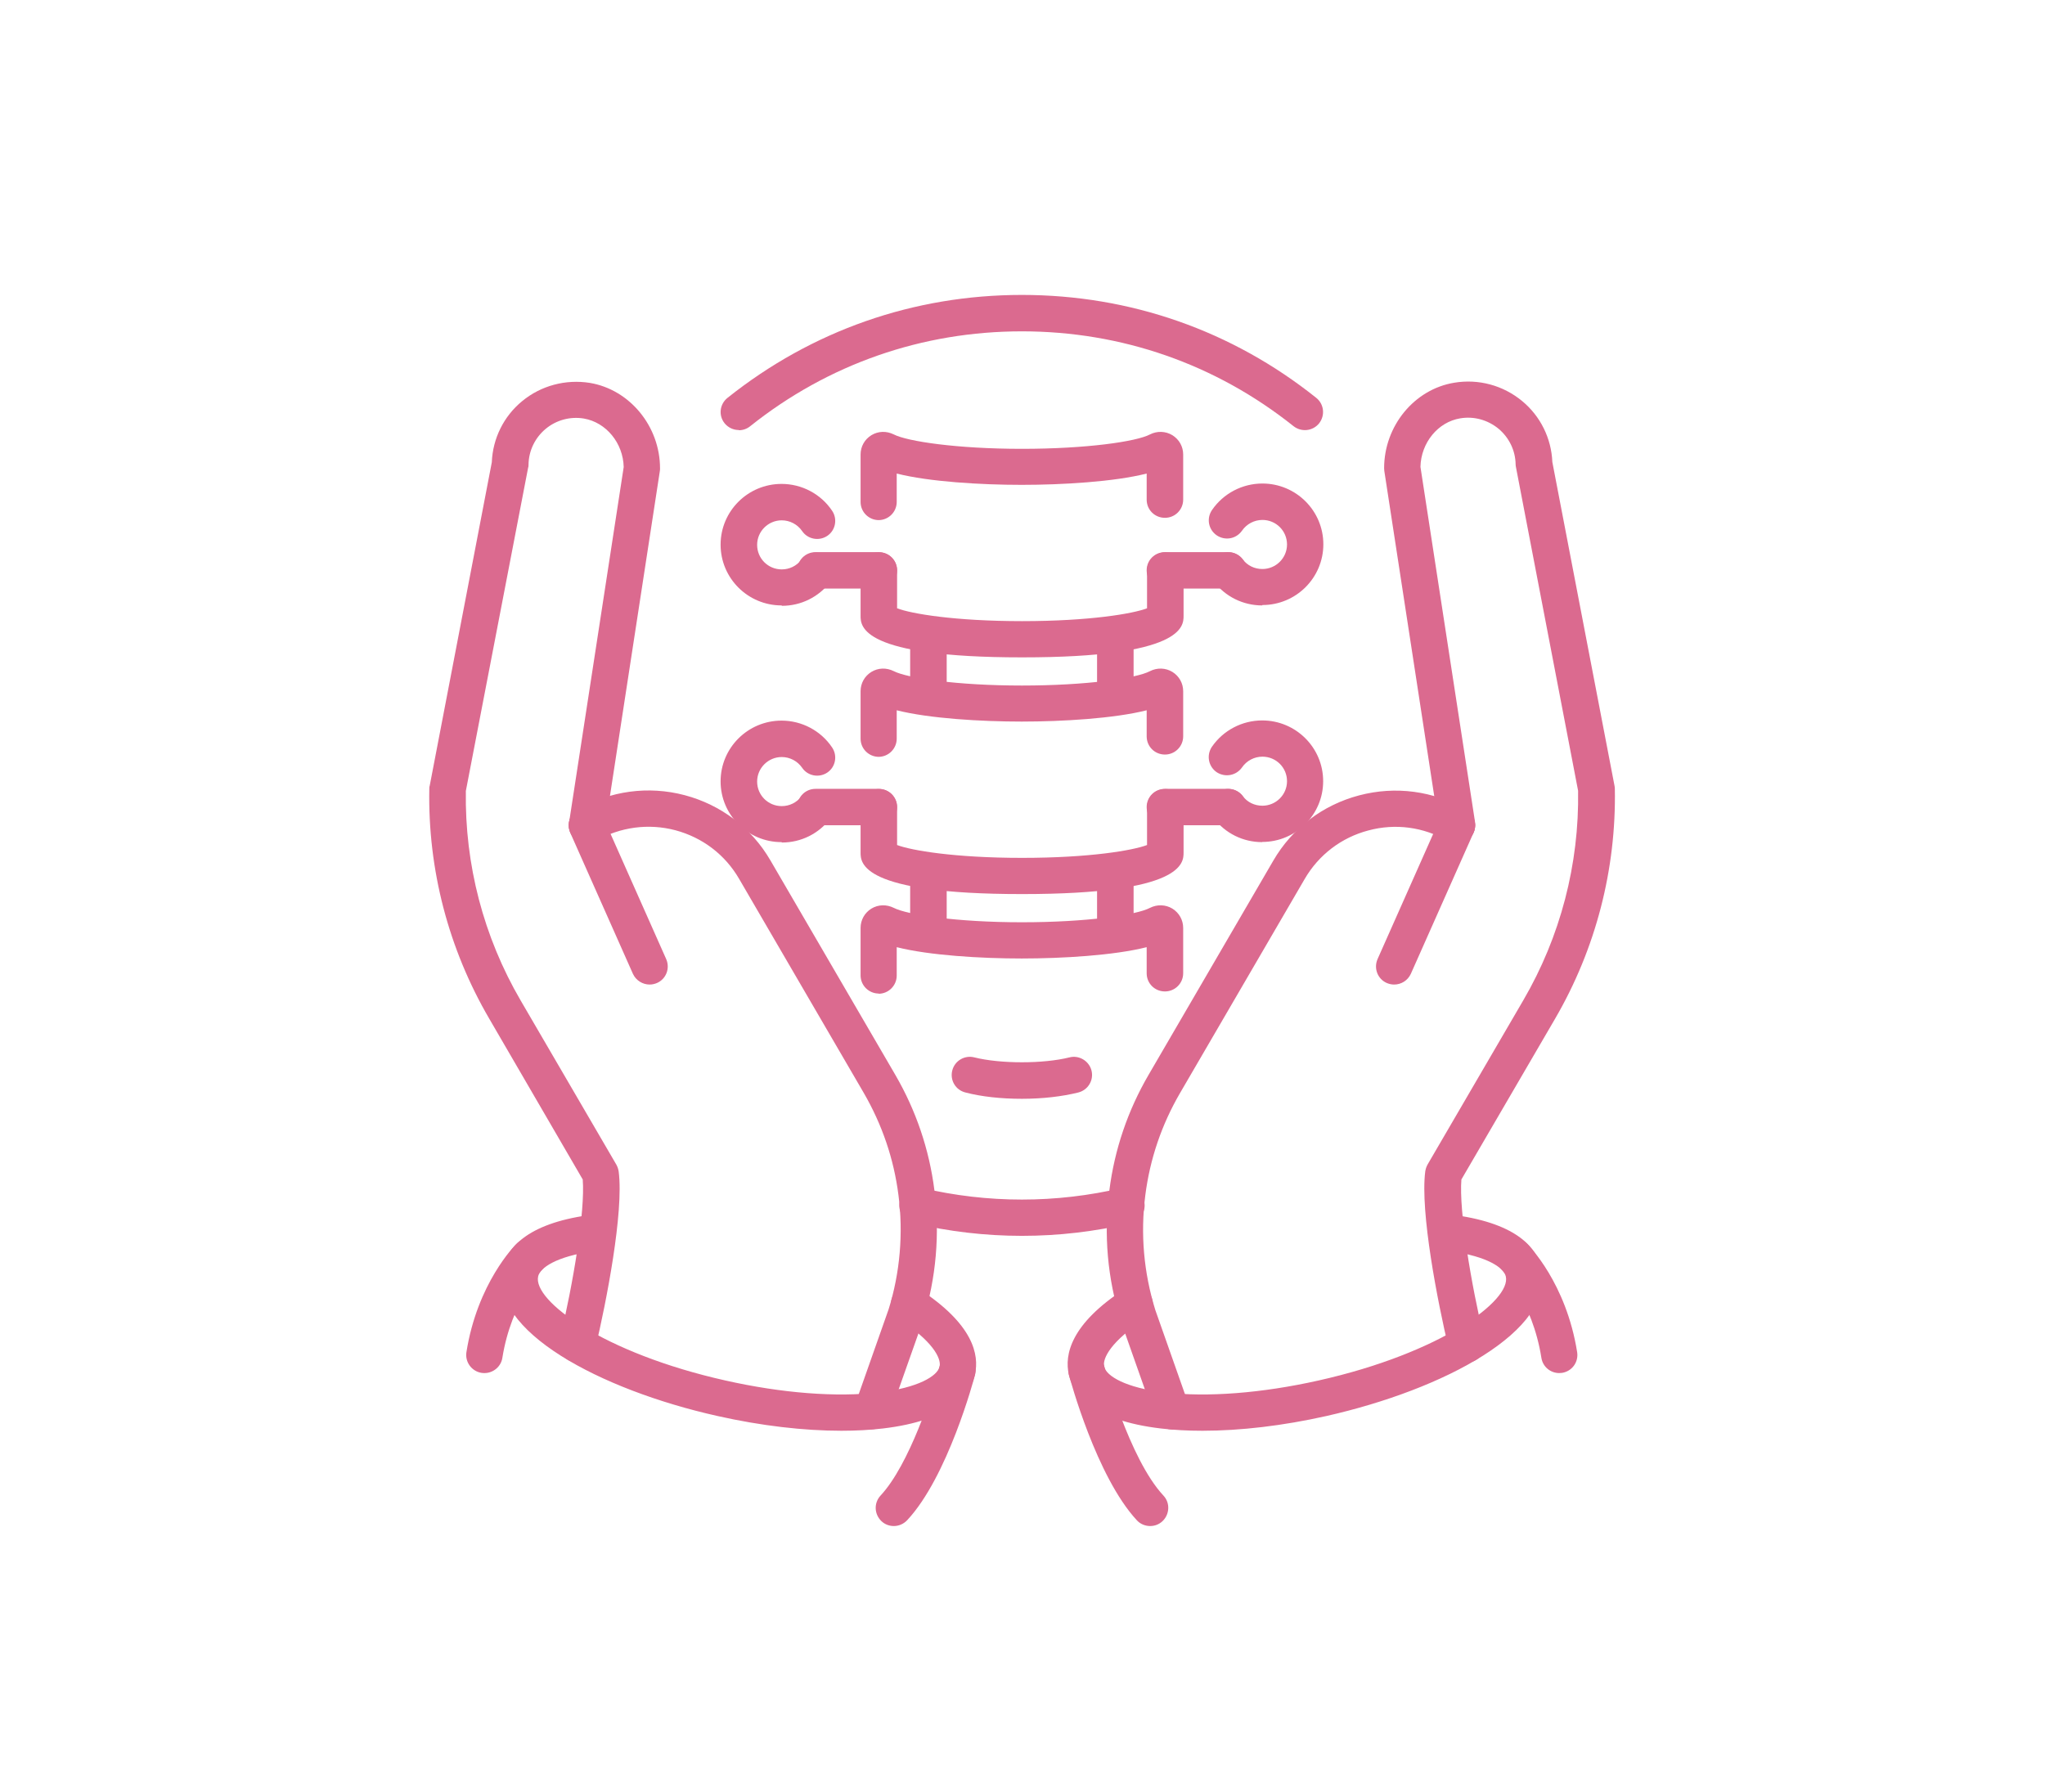 <svg xmlns="http://www.w3.org/2000/svg" width="89" height="78" viewBox="0 0 89 78"><path id="Path" fill="#db6a8f" stroke="none" d="M 44.473 28.613 C 37.453 28.613 37.453 27.253 37.453 26.802 L 37.453 24.834 C 37.453 24.4 37.804 24.041 38.248 24.041 C 38.691 24.041 39.042 24.391 39.042 24.834 L 39.042 26.477 C 39.653 26.711 41.536 27.036 44.481 27.036 C 47.427 27.036 49.31 26.711 49.92 26.477 L 49.92 24.834 C 49.92 24.4 50.272 24.041 50.715 24.041 C 51.159 24.041 51.51 24.391 51.51 24.834 L 51.51 26.802 C 51.51 27.253 51.51 28.613 44.49 28.613 L 44.473 28.613 Z"></path><path id="path1" fill="#db6a8f" stroke="none" d="M 38.248 22.639 C 37.812 22.639 37.453 22.289 37.453 21.847 L 37.453 19.786 C 37.453 19.436 37.628 19.127 37.921 18.944 C 38.222 18.76 38.582 18.752 38.9 18.91 C 39.486 19.211 41.645 19.536 44.473 19.536 C 47.301 19.536 49.46 19.219 50.046 18.91 C 50.355 18.752 50.724 18.76 51.025 18.944 C 51.318 19.127 51.493 19.436 51.493 19.786 L 51.493 21.747 C 51.493 22.181 51.142 22.539 50.699 22.539 C 50.255 22.539 49.904 22.189 49.904 21.747 L 49.904 20.612 C 48.489 20.971 46.23 21.104 44.465 21.104 C 42.699 21.104 40.44 20.971 39.026 20.612 L 39.026 21.847 C 39.026 22.281 38.674 22.639 38.231 22.639 L 38.248 22.639 Z"></path><path id="path2" fill="#db6a8f" stroke="none" d="M 54.932 26.352 C 54.096 26.352 53.326 25.968 52.824 25.309 C 52.556 24.959 52.623 24.466 52.974 24.2 C 53.326 23.933 53.82 23.999 54.087 24.35 C 54.288 24.617 54.598 24.767 54.941 24.767 C 55.527 24.767 56.012 24.291 56.012 23.699 C 56.012 23.107 55.535 22.631 54.941 22.631 C 54.59 22.631 54.255 22.806 54.054 23.098 C 53.803 23.457 53.318 23.549 52.949 23.299 C 52.59 23.048 52.498 22.564 52.749 22.197 C 53.242 21.48 54.062 21.046 54.941 21.046 C 56.405 21.046 57.593 22.231 57.593 23.691 C 57.593 25.151 56.405 26.335 54.941 26.335 L 54.932 26.352 Z"></path><path id="path3" fill="#db6a8f" stroke="none" d="M 53.452 25.618 L 50.699 25.618 C 50.263 25.618 49.904 25.267 49.904 24.825 C 49.904 24.383 50.255 24.033 50.699 24.033 L 53.452 24.033 C 53.887 24.033 54.246 24.383 54.246 24.825 C 54.246 25.267 53.895 25.618 53.452 25.618 Z"></path><path id="path4" fill="#db6a8f" stroke="none" d="M 34.014 26.352 C 32.549 26.352 31.361 25.167 31.361 23.707 C 31.361 22.247 32.549 21.063 34.014 21.063 C 34.892 21.063 35.721 21.496 36.214 22.231 C 36.457 22.589 36.365 23.082 36.005 23.324 C 35.645 23.565 35.152 23.474 34.909 23.115 C 34.708 22.823 34.373 22.648 34.022 22.648 C 33.436 22.648 32.951 23.123 32.951 23.716 C 32.951 24.308 33.428 24.784 34.022 24.784 C 34.357 24.784 34.666 24.633 34.875 24.366 C 35.143 24.016 35.637 23.949 35.988 24.216 C 36.34 24.483 36.407 24.975 36.139 25.326 C 35.629 25.985 34.867 26.369 34.03 26.369 L 34.014 26.352 Z"></path><path id="path5" fill="#db6a8f" stroke="none" d="M 38.248 25.618 L 35.495 25.618 C 35.06 25.618 34.7 25.267 34.7 24.825 C 34.7 24.383 35.051 24.033 35.495 24.033 L 38.248 24.033 C 38.683 24.033 39.042 24.383 39.042 24.825 C 39.042 25.267 38.691 25.618 38.248 25.618 Z"></path><path id="path6" fill="#db6a8f" stroke="none" d="M 40.406 30.682 C 39.971 30.682 39.611 30.331 39.611 29.889 L 39.611 28.263 C 39.611 27.829 39.963 27.47 40.406 27.47 C 40.85 27.47 41.201 27.82 41.201 28.263 L 41.201 29.889 C 41.201 30.323 40.85 30.682 40.406 30.682 Z"></path><path id="path7" fill="#db6a8f" stroke="none" d="M 48.54 30.682 C 48.105 30.682 47.745 30.331 47.745 29.889 L 47.745 28.263 C 47.745 27.829 48.096 27.47 48.54 27.47 C 48.983 27.47 49.335 27.82 49.335 28.263 L 49.335 29.889 C 49.335 30.323 48.983 30.682 48.54 30.682 Z"></path><path id="path8" fill="#db6a8f" stroke="none" d="M 44.473 38.916 C 37.453 38.916 37.453 37.556 37.453 37.106 L 37.453 35.137 C 37.453 34.703 37.804 34.344 38.248 34.344 C 38.691 34.344 39.042 34.695 39.042 35.137 L 39.042 36.781 C 39.653 37.014 41.536 37.34 44.481 37.34 C 47.427 37.34 49.31 37.014 49.92 36.781 L 49.92 35.137 C 49.92 34.703 50.272 34.344 50.715 34.344 C 51.159 34.344 51.51 34.695 51.51 35.137 L 51.51 37.106 C 51.51 37.556 51.51 38.916 44.49 38.916 L 44.473 38.916 Z"></path><path id="path9" fill="#db6a8f" stroke="none" d="M 38.248 32.943 C 37.812 32.943 37.453 32.592 37.453 32.15 L 37.453 30.09 C 37.453 29.739 37.628 29.43 37.921 29.247 C 38.222 29.063 38.582 29.055 38.9 29.214 C 39.486 29.514 41.645 29.839 44.473 29.839 C 47.301 29.839 49.46 29.522 50.046 29.214 C 50.355 29.055 50.724 29.063 51.025 29.247 C 51.318 29.43 51.493 29.739 51.493 30.09 L 51.493 32.05 C 51.493 32.484 51.142 32.843 50.699 32.843 C 50.255 32.843 49.904 32.492 49.904 32.05 L 49.904 30.916 C 48.489 31.274 46.23 31.408 44.465 31.408 C 42.699 31.408 40.44 31.274 39.026 30.916 L 39.026 32.15 C 39.026 32.584 38.674 32.943 38.231 32.943 L 38.248 32.943 Z"></path><path id="path10" fill="#db6a8f" stroke="none" d="M 54.932 36.655 C 54.096 36.655 53.326 36.272 52.824 35.613 C 52.556 35.262 52.623 34.77 52.974 34.503 C 53.326 34.236 53.82 34.303 54.087 34.653 C 54.288 34.92 54.598 35.07 54.941 35.07 C 55.527 35.07 56.012 34.595 56.012 34.002 C 56.012 33.41 55.535 32.935 54.941 32.935 C 54.59 32.935 54.255 33.11 54.054 33.402 C 53.803 33.76 53.318 33.852 52.949 33.61 C 52.59 33.36 52.498 32.876 52.74 32.509 C 53.234 31.791 54.054 31.358 54.932 31.358 C 56.397 31.358 57.585 32.542 57.585 34.002 C 57.585 35.462 56.397 36.647 54.932 36.647 L 54.932 36.655 Z"></path><path id="path11" fill="#db6a8f" stroke="none" d="M 53.452 35.921 L 50.699 35.921 C 50.263 35.921 49.904 35.571 49.904 35.129 C 49.904 34.687 50.255 34.336 50.699 34.336 L 53.452 34.336 C 53.887 34.336 54.246 34.687 54.246 35.129 C 54.246 35.571 53.895 35.921 53.452 35.921 Z"></path><path id="path12" fill="#db6a8f" stroke="none" d="M 34.014 36.655 C 32.549 36.655 31.361 35.471 31.361 34.011 C 31.361 32.551 32.549 31.366 34.014 31.366 C 34.892 31.366 35.721 31.8 36.214 32.534 C 36.457 32.893 36.365 33.385 36.005 33.627 C 35.645 33.869 35.152 33.777 34.909 33.418 C 34.708 33.126 34.373 32.951 34.022 32.951 C 33.436 32.951 32.951 33.427 32.951 34.019 C 32.951 34.611 33.428 35.087 34.022 35.087 C 34.357 35.087 34.666 34.937 34.875 34.67 C 35.143 34.319 35.637 34.261 35.988 34.52 C 36.34 34.787 36.398 35.279 36.139 35.629 C 35.629 36.288 34.867 36.672 34.03 36.672 L 34.014 36.655 Z"></path><path id="path13" fill="#db6a8f" stroke="none" d="M 38.248 35.921 L 35.495 35.921 C 35.06 35.921 34.7 35.571 34.7 35.129 C 34.7 34.687 35.051 34.336 35.495 34.336 L 38.248 34.336 C 38.683 34.336 39.042 34.687 39.042 35.129 C 39.042 35.571 38.691 35.921 38.248 35.921 Z"></path><path id="path14" fill="#db6a8f" stroke="none" d="M 40.406 40.985 C 39.971 40.985 39.611 40.635 39.611 40.193 L 39.611 38.566 C 39.611 38.132 39.963 37.773 40.406 37.773 C 40.85 37.773 41.201 38.124 41.201 38.566 L 41.201 40.193 C 41.201 40.627 40.85 40.985 40.406 40.985 Z"></path><path id="path15" fill="#db6a8f" stroke="none" d="M 48.54 40.985 C 48.105 40.985 47.745 40.635 47.745 40.193 L 47.745 38.566 C 47.745 38.132 48.096 37.773 48.54 37.773 C 48.983 37.773 49.335 38.124 49.335 38.566 L 49.335 40.193 C 49.335 40.627 48.983 40.985 48.54 40.985 Z"></path><path id="path16" fill="#db6a8f" stroke="none" d="M 44.473 47.827 C 43.569 47.827 42.716 47.735 42.013 47.551 C 41.586 47.443 41.335 47.017 41.444 46.592 C 41.553 46.166 41.988 45.916 42.406 46.025 C 43.536 46.308 45.41 46.308 46.54 46.025 C 46.958 45.916 47.393 46.175 47.502 46.592 C 47.611 47.017 47.352 47.443 46.933 47.551 C 46.23 47.726 45.385 47.827 44.473 47.827 Z"></path><path id="path17" fill="#db6a8f" stroke="none" d="M 38.248 43.246 C 37.812 43.246 37.453 42.896 37.453 42.454 L 37.453 40.393 C 37.453 40.043 37.628 39.734 37.921 39.55 C 38.222 39.367 38.582 39.359 38.9 39.517 C 39.486 39.817 41.645 40.143 44.473 40.143 C 47.301 40.143 49.46 39.826 50.046 39.517 C 50.355 39.359 50.724 39.367 51.025 39.55 C 51.318 39.734 51.493 40.043 51.493 40.393 L 51.493 42.362 C 51.493 42.796 51.142 43.154 50.699 43.154 C 50.255 43.154 49.904 42.804 49.904 42.362 L 49.904 41.227 C 48.489 41.586 46.23 41.72 44.465 41.72 C 42.699 41.72 40.44 41.586 39.026 41.227 L 39.026 42.462 C 39.026 42.896 38.674 43.255 38.231 43.255 L 38.248 43.246 Z"></path><path id="path18" fill="#db6a8f" stroke="none" d="M 60.673 42.854 C 60.564 42.854 60.455 42.829 60.355 42.787 C 59.953 42.612 59.777 42.145 59.953 41.745 L 62.681 35.604 C 62.857 35.204 63.325 35.029 63.727 35.204 C 64.129 35.379 64.304 35.846 64.129 36.247 L 61.401 42.387 C 61.267 42.679 60.982 42.854 60.673 42.854 Z"></path><path id="path19" fill="#db6a8f" stroke="none" d="M 51 62.218 C 50.673 62.218 50.364 62.018 50.255 61.692 L 48.782 57.513 C 48.197 55.644 48.029 53.733 48.28 51.814 C 48.506 50.029 49.084 48.335 49.987 46.784 L 55.418 37.456 C 56.238 36.046 57.568 35.037 59.15 34.62 C 60.731 34.203 62.388 34.419 63.802 35.245 C 64.179 35.462 64.313 35.946 64.087 36.322 C 63.869 36.697 63.384 36.822 63.007 36.605 C 61.953 35.996 60.731 35.829 59.551 36.147 C 58.38 36.455 57.393 37.206 56.782 38.257 L 51.351 47.585 C 50.556 48.953 50.046 50.446 49.845 52.023 C 49.627 53.717 49.778 55.394 50.28 57.02 L 51.744 61.175 C 51.887 61.584 51.678 62.034 51.259 62.185 C 51.175 62.218 51.083 62.226 51 62.226 L 51 62.218 Z"></path><path id="path20" fill="#db6a8f" stroke="none" d="M 63.819 59.306 C 63.459 59.306 63.133 59.064 63.049 58.697 C 62.564 56.662 61.802 52.757 62.028 50.988 C 62.045 50.88 62.078 50.78 62.129 50.688 L 66.296 43.538 C 67.911 40.768 68.731 37.615 68.68 34.419 L 65.978 20.345 C 65.969 20.303 65.961 20.253 65.961 20.212 C 65.953 19.611 65.676 19.044 65.216 18.66 C 64.748 18.276 64.145 18.109 63.551 18.209 C 62.581 18.368 61.844 19.269 61.819 20.32 L 64.196 35.788 C 64.262 36.222 63.961 36.622 63.534 36.689 C 63.099 36.756 62.698 36.464 62.631 36.03 L 60.246 20.495 C 60.246 20.495 60.238 20.42 60.238 20.379 C 60.238 18.543 61.551 16.941 63.292 16.658 C 64.346 16.482 65.417 16.774 66.237 17.45 C 67.04 18.109 67.517 19.077 67.559 20.111 L 70.262 34.186 C 70.27 34.228 70.279 34.278 70.279 34.319 C 70.346 37.832 69.45 41.294 67.685 44.331 L 63.601 51.339 C 63.493 52.707 64.011 55.844 64.605 58.33 C 64.706 58.756 64.447 59.181 64.02 59.281 C 63.961 59.298 63.894 59.306 63.836 59.306 L 63.819 59.306 Z"></path><path id="path21" fill="#db6a8f" stroke="none" d="M 52.33 62.276 C 51.686 62.276 51.083 62.243 50.514 62.176 C 47.569 61.826 46.716 60.708 46.515 59.824 C 46.322 58.973 46.59 57.629 48.95 56.103 C 49.318 55.869 49.803 55.969 50.046 56.336 C 50.28 56.703 50.18 57.187 49.812 57.429 C 48.381 58.355 47.971 59.114 48.054 59.481 C 48.146 59.899 49 60.408 50.69 60.608 C 52.539 60.825 54.916 60.641 57.376 60.09 C 62.714 58.897 65.777 56.603 65.534 55.56 C 65.451 55.193 64.773 54.693 63.116 54.459 C 62.681 54.401 62.38 54 62.438 53.566 C 62.497 53.133 62.898 52.841 63.334 52.891 C 66.087 53.274 66.89 54.359 67.082 55.21 C 67.693 57.913 62.832 60.483 57.727 61.634 C 55.836 62.059 53.979 62.276 52.33 62.276 Z"></path><path id="path22" fill="#db6a8f" stroke="none" d="M 50.054 66.423 C 49.845 66.423 49.627 66.339 49.477 66.173 C 47.711 64.27 46.573 60.032 46.523 59.857 C 46.414 59.431 46.665 59.006 47.084 58.889 C 47.502 58.781 47.937 59.031 48.054 59.448 C 48.063 59.49 49.134 63.486 50.632 65.096 C 50.933 65.413 50.908 65.914 50.59 66.214 C 50.439 66.356 50.247 66.423 50.054 66.423 Z"></path><path id="path23" fill="#db6a8f" stroke="none" d="M 67.86 59.765 C 67.476 59.765 67.141 59.49 67.082 59.098 C 66.689 56.62 65.367 55.268 65.35 55.26 C 65.041 54.951 65.041 54.451 65.35 54.142 C 65.66 53.833 66.154 53.833 66.463 54.142 C 66.53 54.209 68.162 55.844 68.639 58.856 C 68.706 59.29 68.413 59.69 67.978 59.757 C 67.936 59.757 67.894 59.765 67.852 59.765 L 67.86 59.765 Z"></path><path id="path24" fill="#db6a8f" stroke="none" d="M 28.273 42.854 C 27.972 42.854 27.679 42.679 27.545 42.387 L 24.818 36.247 C 24.642 35.846 24.818 35.379 25.219 35.204 C 25.621 35.029 26.09 35.204 26.265 35.604 L 28.993 41.745 C 29.169 42.145 28.993 42.612 28.591 42.787 C 28.491 42.829 28.382 42.854 28.273 42.854 Z"></path><path id="path25" fill="#db6a8f" stroke="none" d="M 37.946 62.218 C 37.863 62.218 37.771 62.201 37.687 62.176 C 37.277 62.034 37.059 61.584 37.202 61.167 L 38.674 56.987 C 39.168 55.41 39.319 53.683 39.101 52.015 C 38.9 50.438 38.39 48.953 37.595 47.576 L 32.164 38.249 C 31.553 37.198 30.574 36.455 29.395 36.138 C 28.223 35.829 26.993 35.996 25.939 36.597 C 25.562 36.814 25.077 36.689 24.859 36.313 C 24.642 35.938 24.767 35.454 25.144 35.237 C 26.558 34.419 28.215 34.194 29.796 34.611 C 31.378 35.029 32.708 36.038 33.528 37.448 L 38.959 46.775 C 39.862 48.327 40.44 50.021 40.666 51.806 C 40.909 53.725 40.741 55.627 40.172 57.471 L 38.683 61.684 C 38.565 62.009 38.264 62.21 37.938 62.21 L 37.946 62.218 Z"></path><path id="path26" fill="#db6a8f" stroke="none" d="M 25.127 59.306 C 25.069 59.306 25.002 59.306 24.943 59.281 C 24.516 59.181 24.257 58.756 24.357 58.33 C 24.951 55.844 25.47 52.715 25.361 51.339 L 21.287 44.331 C 19.521 41.302 18.617 37.848 18.684 34.336 C 18.684 34.294 18.684 34.244 18.701 34.203 L 21.404 20.12 C 21.445 19.085 21.922 18.118 22.726 17.459 C 23.546 16.783 24.617 16.499 25.671 16.666 C 27.412 16.958 28.725 18.56 28.725 20.387 C 28.725 20.429 28.725 20.462 28.717 20.504 L 26.332 36.038 C 26.265 36.472 25.864 36.764 25.428 36.697 C 24.993 36.63 24.7 36.23 24.767 35.796 L 27.144 20.328 C 27.119 19.286 26.382 18.385 25.412 18.218 C 24.818 18.118 24.207 18.284 23.747 18.668 C 23.286 19.052 23.01 19.619 23.002 20.22 C 23.002 20.262 23.002 20.312 22.985 20.354 L 20.274 34.428 C 20.224 37.632 21.044 40.777 22.659 43.547 L 26.826 50.696 C 26.876 50.788 26.91 50.888 26.926 50.997 C 27.152 52.757 26.391 56.67 25.905 58.706 C 25.822 59.064 25.495 59.315 25.136 59.315 L 25.127 59.306 Z"></path><path id="path27" fill="#db6a8f" stroke="none" d="M 36.624 62.276 C 34.976 62.276 33.118 62.059 31.227 61.634 C 26.115 60.491 21.261 57.913 21.872 55.21 C 22.065 54.367 22.868 53.274 25.621 52.891 C 26.056 52.832 26.458 53.133 26.516 53.566 C 26.575 54 26.273 54.401 25.838 54.459 C 24.182 54.693 23.496 55.193 23.42 55.56 C 23.186 56.611 26.248 58.897 31.579 60.09 C 34.03 60.641 36.407 60.825 38.256 60.608 C 39.946 60.408 40.8 59.899 40.892 59.481 C 40.975 59.114 40.565 58.355 39.134 57.429 C 38.766 57.195 38.666 56.703 38.9 56.336 C 39.134 55.969 39.628 55.869 39.996 56.103 C 42.364 57.638 42.624 58.973 42.431 59.824 C 42.23 60.708 41.377 61.826 38.432 62.176 C 37.863 62.243 37.26 62.276 36.616 62.276 L 36.624 62.276 Z"></path><path id="path28" fill="#db6a8f" stroke="none" d="M 38.9 66.423 C 38.708 66.423 38.515 66.356 38.365 66.214 C 38.047 65.914 38.022 65.422 38.323 65.096 C 39.57 63.761 40.607 60.566 40.9 59.448 C 41.009 59.023 41.444 58.772 41.871 58.889 C 42.298 58.998 42.548 59.431 42.431 59.857 C 42.381 60.041 41.251 64.279 39.478 66.173 C 39.319 66.339 39.109 66.423 38.9 66.423 Z"></path><path id="path29" fill="#db6a8f" stroke="none" d="M 21.086 59.765 C 21.086 59.765 21.002 59.765 20.96 59.757 C 20.525 59.69 20.232 59.281 20.299 58.856 C 20.776 55.844 22.408 54.209 22.475 54.142 C 22.784 53.833 23.286 53.842 23.596 54.142 C 23.905 54.451 23.897 54.951 23.596 55.26 C 23.571 55.293 22.257 56.645 21.864 59.098 C 21.805 59.49 21.462 59.765 21.086 59.765 Z"></path><path id="path30" fill="#db6a8f" stroke="none" d="M 44.473 53.792 C 42.892 53.792 41.302 53.608 39.745 53.241 C 39.319 53.141 39.059 52.715 39.16 52.29 C 39.26 51.864 39.687 51.606 40.113 51.706 C 42.984 52.382 45.963 52.382 48.841 51.706 C 49.268 51.606 49.694 51.873 49.795 52.29 C 49.895 52.715 49.627 53.141 49.209 53.241 C 47.653 53.608 46.063 53.792 44.481 53.792 L 44.473 53.792 Z"></path><path id="path31" fill="#db6a8f" stroke="none" d="M 32.156 18.718 C 31.922 18.718 31.696 18.618 31.537 18.426 C 31.261 18.084 31.319 17.592 31.662 17.317 C 35.336 14.388 39.762 12.837 44.473 12.837 C 49.184 12.837 53.619 14.388 57.284 17.317 C 57.627 17.592 57.677 18.084 57.409 18.426 C 57.133 18.768 56.639 18.818 56.297 18.551 C 52.908 15.848 48.816 14.422 44.473 14.422 C 40.13 14.422 36.039 15.848 32.65 18.551 C 32.507 18.668 32.332 18.727 32.156 18.727 L 32.156 18.718 Z"></path></svg>